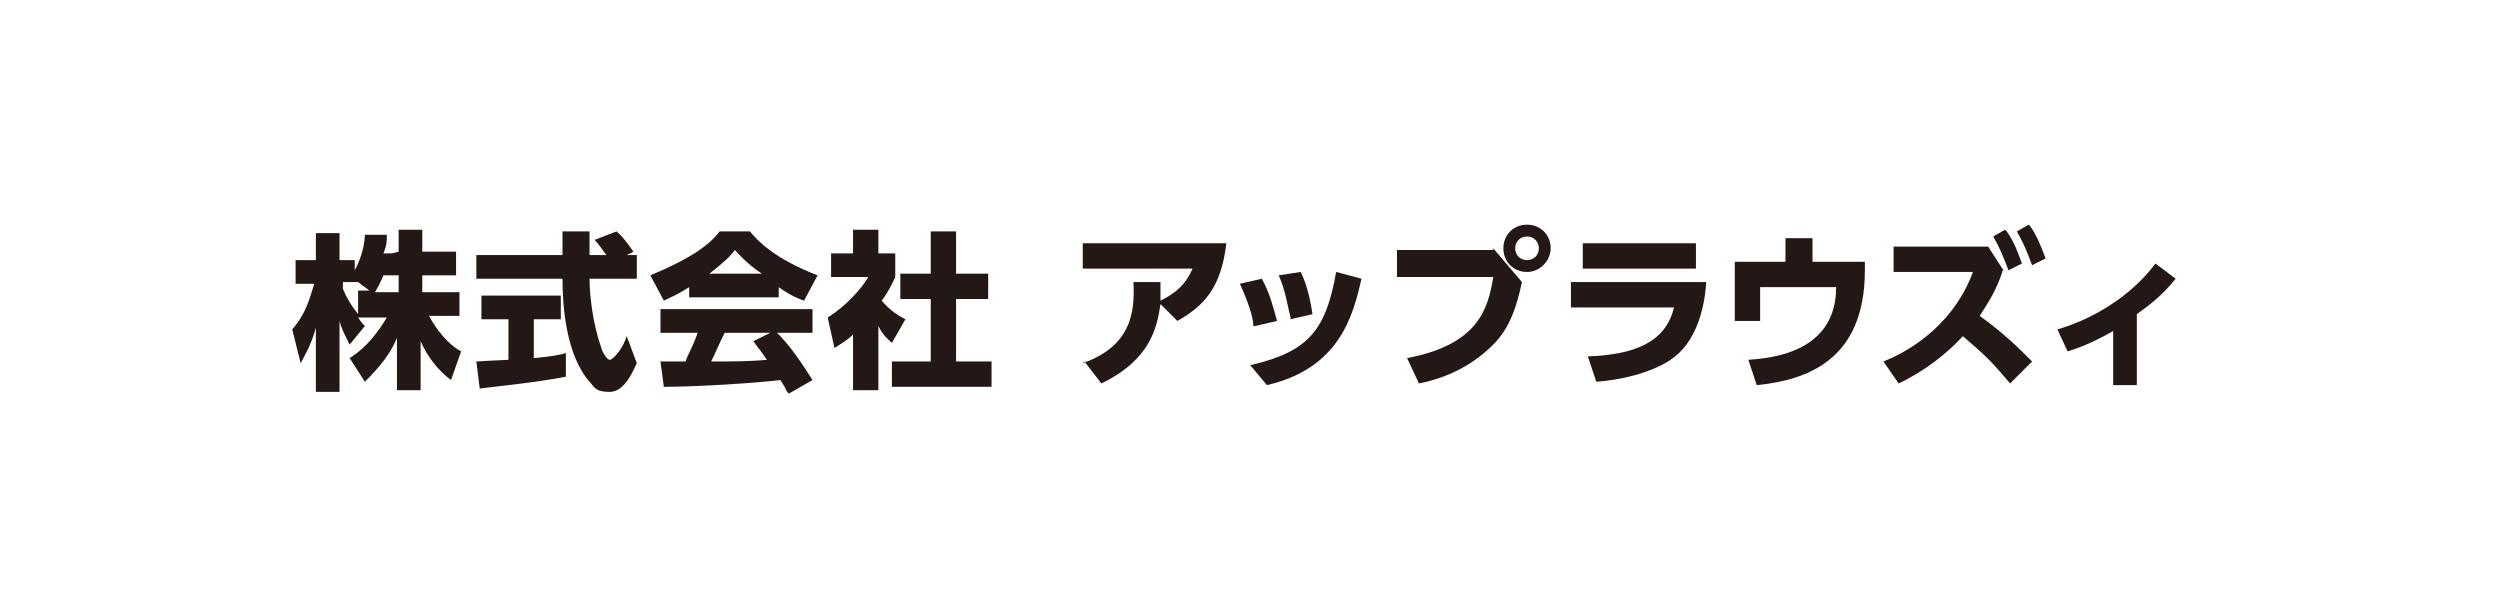 <?xml version="1.0" encoding="UTF-8"?>
<svg xmlns="http://www.w3.org/2000/svg" version="1.1" viewBox="0 0 148 35">
  <defs>
    <style>
      .cls-1 {
        fill: #231815;
      }

      .cls-2 {
        fill: none;
      }
    </style>
  </defs>
  <!-- Generator: Adobe Illustrator 28.7.1, SVG Export Plug-In . SVG Version: 1.2.0 Build 142)  -->
  <g>
    <g id="_レイヤー_1">
      <rect class="cls-2" y="0" width="148" height="35"/>
      <g>
        <path class="cls-1" d="M23.6,14.9v-1.3h1.4v1.3h2v1.4h-2v1h2.2v1.4h-1.8c.7,1.3,1.5,1.9,1.9,2.1l-.6,1.7c-.8-.6-1.4-1.4-1.8-2.3v2.9h-1.4v-3.1c-.4,1-1.1,1.8-1.9,2.6l-.9-1.4c1.1-.7,1.7-1.6,2.2-2.4h-1.7c.2.3.3.4.4.5l-.9,1.1c-.4-.8-.5-1-.6-1.4v4.2h-1.4v-3.8c-.3,1.1-.7,1.7-.9,2.1l-.5-2c.6-.7.9-1.3,1.3-2.7h-1.1v-1.4h1.2v-1.6h1.4v1.6h.9v.6c.5-.9.6-1.8.6-2.1h1.3c0,.4,0,.6-.2,1.1h.5ZM22,17.3l-.8-.6h-.9v.4c.2.5.5,1,.9,1.5v-1.4h.7ZM23.6,17.3v-1h-.9c-.2.5-.4.8-.5,1h1.4Z"/>
        <path class="cls-1" d="M28.2,21.4c0,0,1.7-.1,1.9-.1v-2.4h-1.6v-1.4h4.7v1.4h-1.6v2.3c1.1-.1,1.6-.2,1.9-.3v1.4c-1.1.2-1.6.3-5.1.7l-.2-1.6ZM36.8,15.1h.9v1.4h-2.8c0,1,.2,2.7.7,4.1,0,.1.3.7.5.7s.8-.7,1-1.4l.6,1.6c-.2.4-.7,1.7-1.6,1.7s-.9-.3-1.2-.6c-1.4-1.6-1.6-4.5-1.6-6.1h-5.1v-1.4h5.1c0-.2,0-1.3,0-1.4h1.6v1.4h1c-.3-.4-.5-.7-.7-.9l1.3-.5c.1.1.3.2,1,1.2l-.6.3Z"/>
        <path class="cls-1" d="M40.8,17c-.8.5-1.1.6-1.5.8l-.8-1.5c2.4-1,3.5-1.8,4.1-2.6h1.8c.4.5,1.4,1.6,4,2.6l-.8,1.5c-.3-.1-.8-.3-1.5-.8v.6h-5.3v-.6ZM46.6,23.2c-.1-.2-.2-.4-.4-.7-1.7.2-5.1.4-6.9.4l-.2-1.5s1.3,0,1.5,0c0-.2.4-.8.7-1.7h-2.2v-1.4h9v1.4h-2.1c.5.5,1.1,1.2,2.1,2.8l-1.4.8ZM45.1,16.2c-.9-.6-1.3-1.1-1.6-1.4-.2.3-.6.7-1.5,1.4h3.1ZM45.7,19.7h-2.8c-.4.8-.5,1.1-.8,1.7,1.2,0,2.3,0,3.3-.1-.4-.6-.6-.8-.8-1.1l1.2-.6Z"/>
        <path class="cls-1" d="M52,23.1h-1.5v-3.3c-.4.4-.8.6-1.1.8l-.4-1.8c1.1-.7,2-1.7,2.4-2.4h-2.2v-1.4h1.3v-1.4h1.5v1.4h1v1.4c-.2.4-.3.7-.8,1.4.5.6,1,.9,1.4,1.1l-.8,1.4c-.2-.2-.5-.4-.8-1v3.7ZM55,13.7h1.6v2.5h1.9v1.5h-1.9v3.7h2.1v1.5h-5.9v-1.5h2.3v-3.7h-1.8v-1.5h1.8v-2.5Z"/>
        <path class="cls-1" d="M64.1,21.5c2.8-1,3.1-2.9,3-4.8h1.6c0,.4,0,.7,0,1.1,1-.5,1.5-1,1.9-1.9h-6.5v-1.5h8.5c-.3,2.6-1.3,3.7-2.9,4.6l-1-1c-.2,1.4-.6,3.3-3.5,4.7l-1-1.3Z"/>
        <path class="cls-1" d="M74.2,19.3c0-.5-.3-1.4-.8-2.5l1.3-.3c.5.9.7,1.8.9,2.5l-1.3.3ZM74.1,21.6c3.4-.8,4.4-2.1,5-5.5l1.5.4c-.5,2.2-1.3,5.3-5.6,6.3l-1-1.2ZM76.4,18.8c-.2-.8-.3-1.6-.7-2.5l1.3-.2c.4.8.6,1.8.7,2.5l-1.3.3Z"/>
        <path class="cls-1" d="M88.4,14.7l1.7,2c-.3,1.4-.7,2.7-1.7,3.7-1,1-2.4,1.9-4.4,2.3l-.7-1.5c4.2-.8,4.8-2.9,5.1-4.8h-5.7v-1.6h5.7ZM91.8,14.7c0,.7-.6,1.4-1.4,1.4s-1.4-.6-1.4-1.4.6-1.4,1.4-1.4,1.4.6,1.4,1.4ZM89.7,14.7c0,.4.3.7.7.7s.7-.3.7-.7-.3-.7-.7-.7-.7.3-.7.7Z"/>
        <path class="cls-1" d="M101,16.8c-.1,1.5-.6,3.5-2.1,4.5-1.2.8-3,1.2-4.4,1.3l-.5-1.5c2.7-.1,4.6-.8,5.1-2.9h-6.1v-1.5h8ZM100.4,14.4v1.5h-6.7v-1.5h6.7Z"/>
        <path class="cls-1" d="M110.4,15.5v.5c0,5.3-3.4,6.5-6.4,6.8l-.5-1.5c1.5-.1,5.2-.5,5.2-4.3h-4.5v2h-1.5v-3.5h3v-1.4h1.6v1.4h3.1Z"/>
        <path class="cls-1" d="M118.6,15.9c-.4,1.3-.9,2-1.4,2.8,1.5,1.1,2.2,1.8,3.1,2.7l-1.3,1.3c-1.1-1.3-1.4-1.6-2.8-2.8-.9,1-2.3,2.1-3.8,2.8l-.9-1.3c1-.4,4-1.8,5.3-5.3h-4.7v-1.5h5.6l.9,1.4ZM118.8,13.7c.5.7.7,1.4.9,1.9l-.8.4c-.3-.8-.5-1.3-.9-2l.7-.4ZM120.2,13.4c.4.6.6,1.1.9,1.9l-.8.4c-.3-.8-.5-1.3-.9-2l.7-.4Z"/>
        <path class="cls-1" d="M126.6,22.8h-1.5v-3.2c-.9.5-1.7.9-2.7,1.2l-.6-1.3c2.1-.6,4.4-2,5.8-3.9l1.2.9c-.8,1-1.6,1.6-2.3,2.1v4.2Z"/>
      </g>
    </g>
  </g>
</svg>